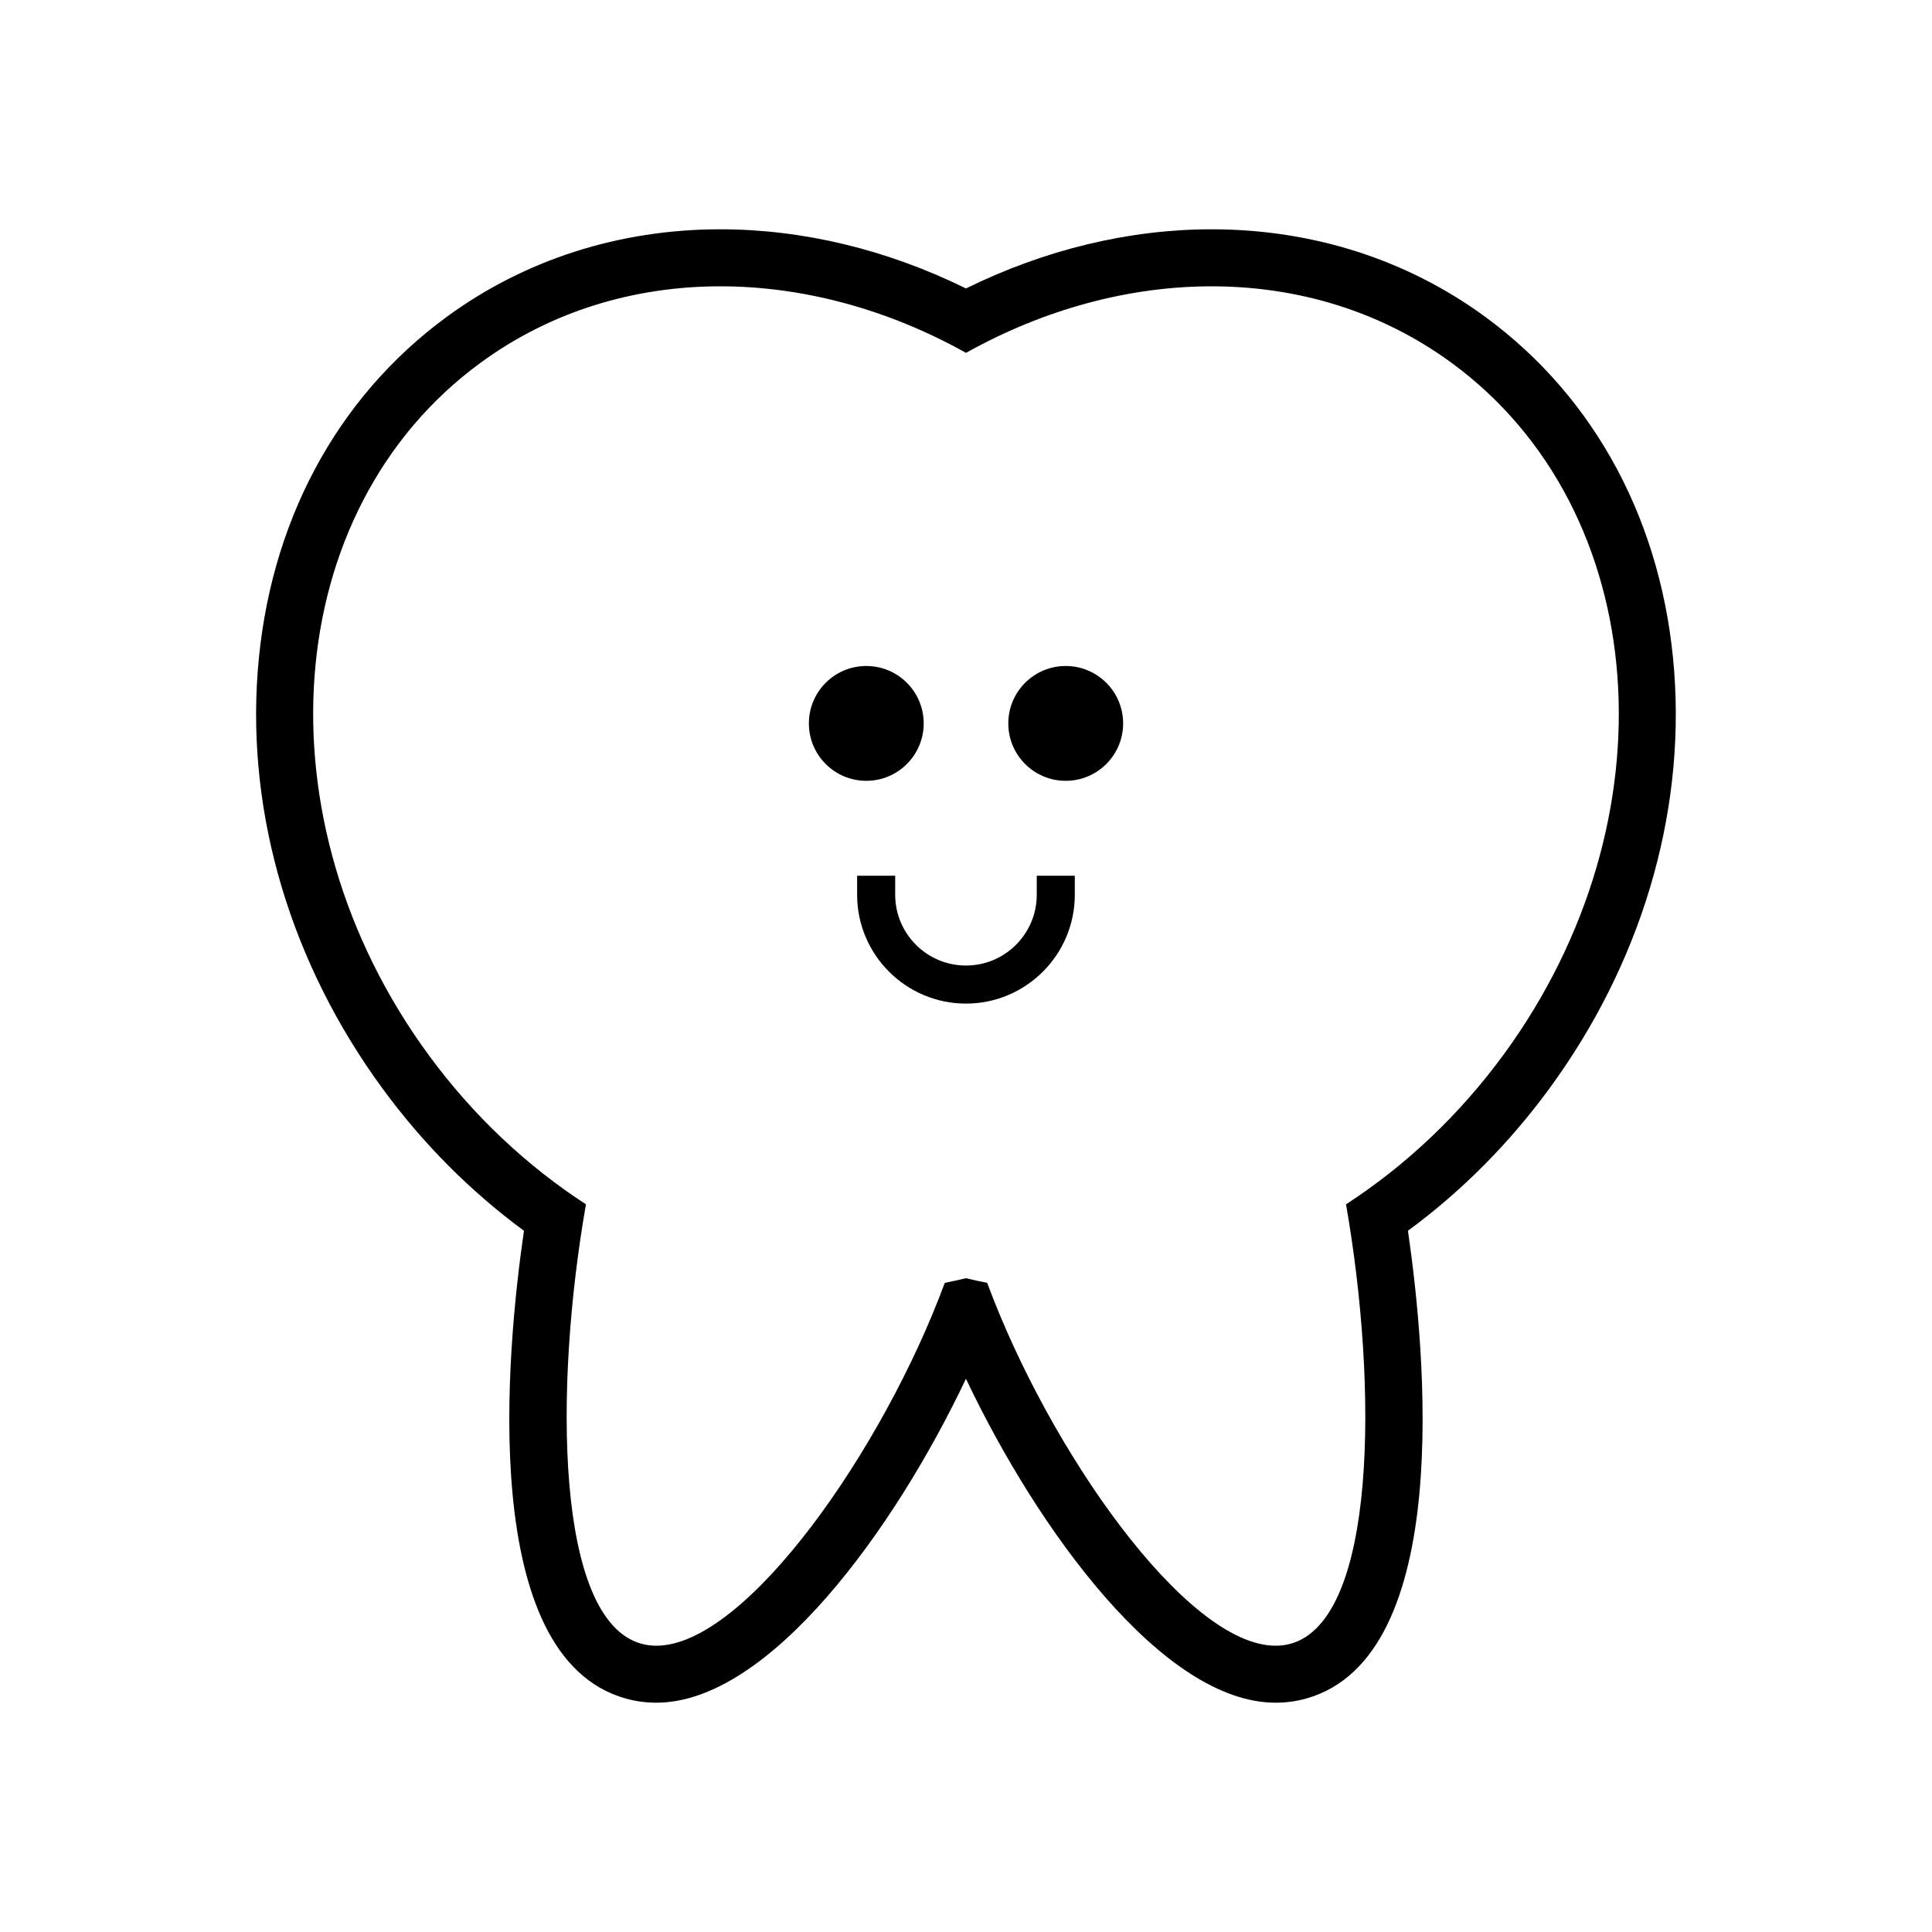 <?xml version="1.0" encoding="UTF-8"?>
<!-- Uploaded to: ICON Repo, www.iconrepo.com, Generator: ICON Repo Mixer Tools -->
<svg fill="#000000" width="800px" height="800px" version="1.1" viewBox="144 144 512 512" xmlns="http://www.w3.org/2000/svg">
 <g>
  <path d="m537.62 227.98c-20.727-15.191-45.805-23.215-72.527-23.215-21.902 0-44.246 5.402-65.098 15.68-20.852-10.277-43.191-15.68-65.098-15.68-26.723 0-51.801 8.027-72.527 23.215-29.363 21.52-47.148 54.906-50.078 94.02-2.863 38.223 8.887 77.461 33.086 110.48 10.688 14.586 23.266 27.227 37.477 37.684-4.68 32.102-12.332 112.91 26.949 123.96 2.609 0.734 5.344 1.109 8.125 1.109 29.855 0 63.082-45.832 82.059-85.848 18.977 40.012 52.199 85.848 82.059 85.848 2.781 0 5.516-0.371 8.125-1.109 39.281-11.047 31.629-91.863 26.949-123.96 14.219-10.461 26.793-23.102 37.477-37.684 24.199-33.023 35.945-72.258 33.086-110.48-2.918-39.113-20.703-72.5-50.062-94.02zm4.801 195.57c-11.914 16.258-26.188 29.523-41.711 39.609 8.523 48.723 8.102 110.03-14.621 116.43-1.301 0.367-2.644 0.543-4.035 0.543-23.879 0-60.199-52.219-76.441-96.168-1.883-0.363-3.758-0.77-5.617-1.23-1.859 0.457-3.734 0.871-5.617 1.23-16.242 43.953-52.562 96.168-76.441 96.168-1.387 0-2.734-0.176-4.035-0.543-22.723-6.394-23.145-67.695-14.621-116.43-15.523-10.086-29.801-23.352-41.711-39.609-45.637-62.281-39.488-144.38 13.734-183.38 18.75-13.742 40.848-20.293 63.598-20.293 21.891 0 44.387 6.066 65.098 17.633 20.711-11.566 43.203-17.633 65.098-17.633 22.746 0 44.844 6.555 63.598 20.293 53.211 38.996 59.359 121.1 13.727 183.38z"/>
  <path d="m388.79 335.71c0 8.402-6.812 15.215-15.215 15.215-8.406 0-15.215-6.812-15.215-15.215 0-8.402 6.809-15.215 15.215-15.215 8.402 0 15.215 6.812 15.215 15.215"/>
  <path d="m441.64 335.71c0 8.402-6.812 15.215-15.215 15.215-8.406 0-15.215-6.812-15.215-15.215 0-8.402 6.809-15.215 15.215-15.215 8.402 0 15.215 6.812 15.215 15.215"/>
  <path d="m418.75 381.12c0 10.344-8.414 18.758-18.758 18.758s-18.758-8.414-18.758-18.758v-5.043h-10.086v5.043c0 15.898 12.938 28.844 28.844 28.844 15.898 0 28.844-12.938 28.844-28.844v-5.043h-10.086z"/>
 </g>
</svg>